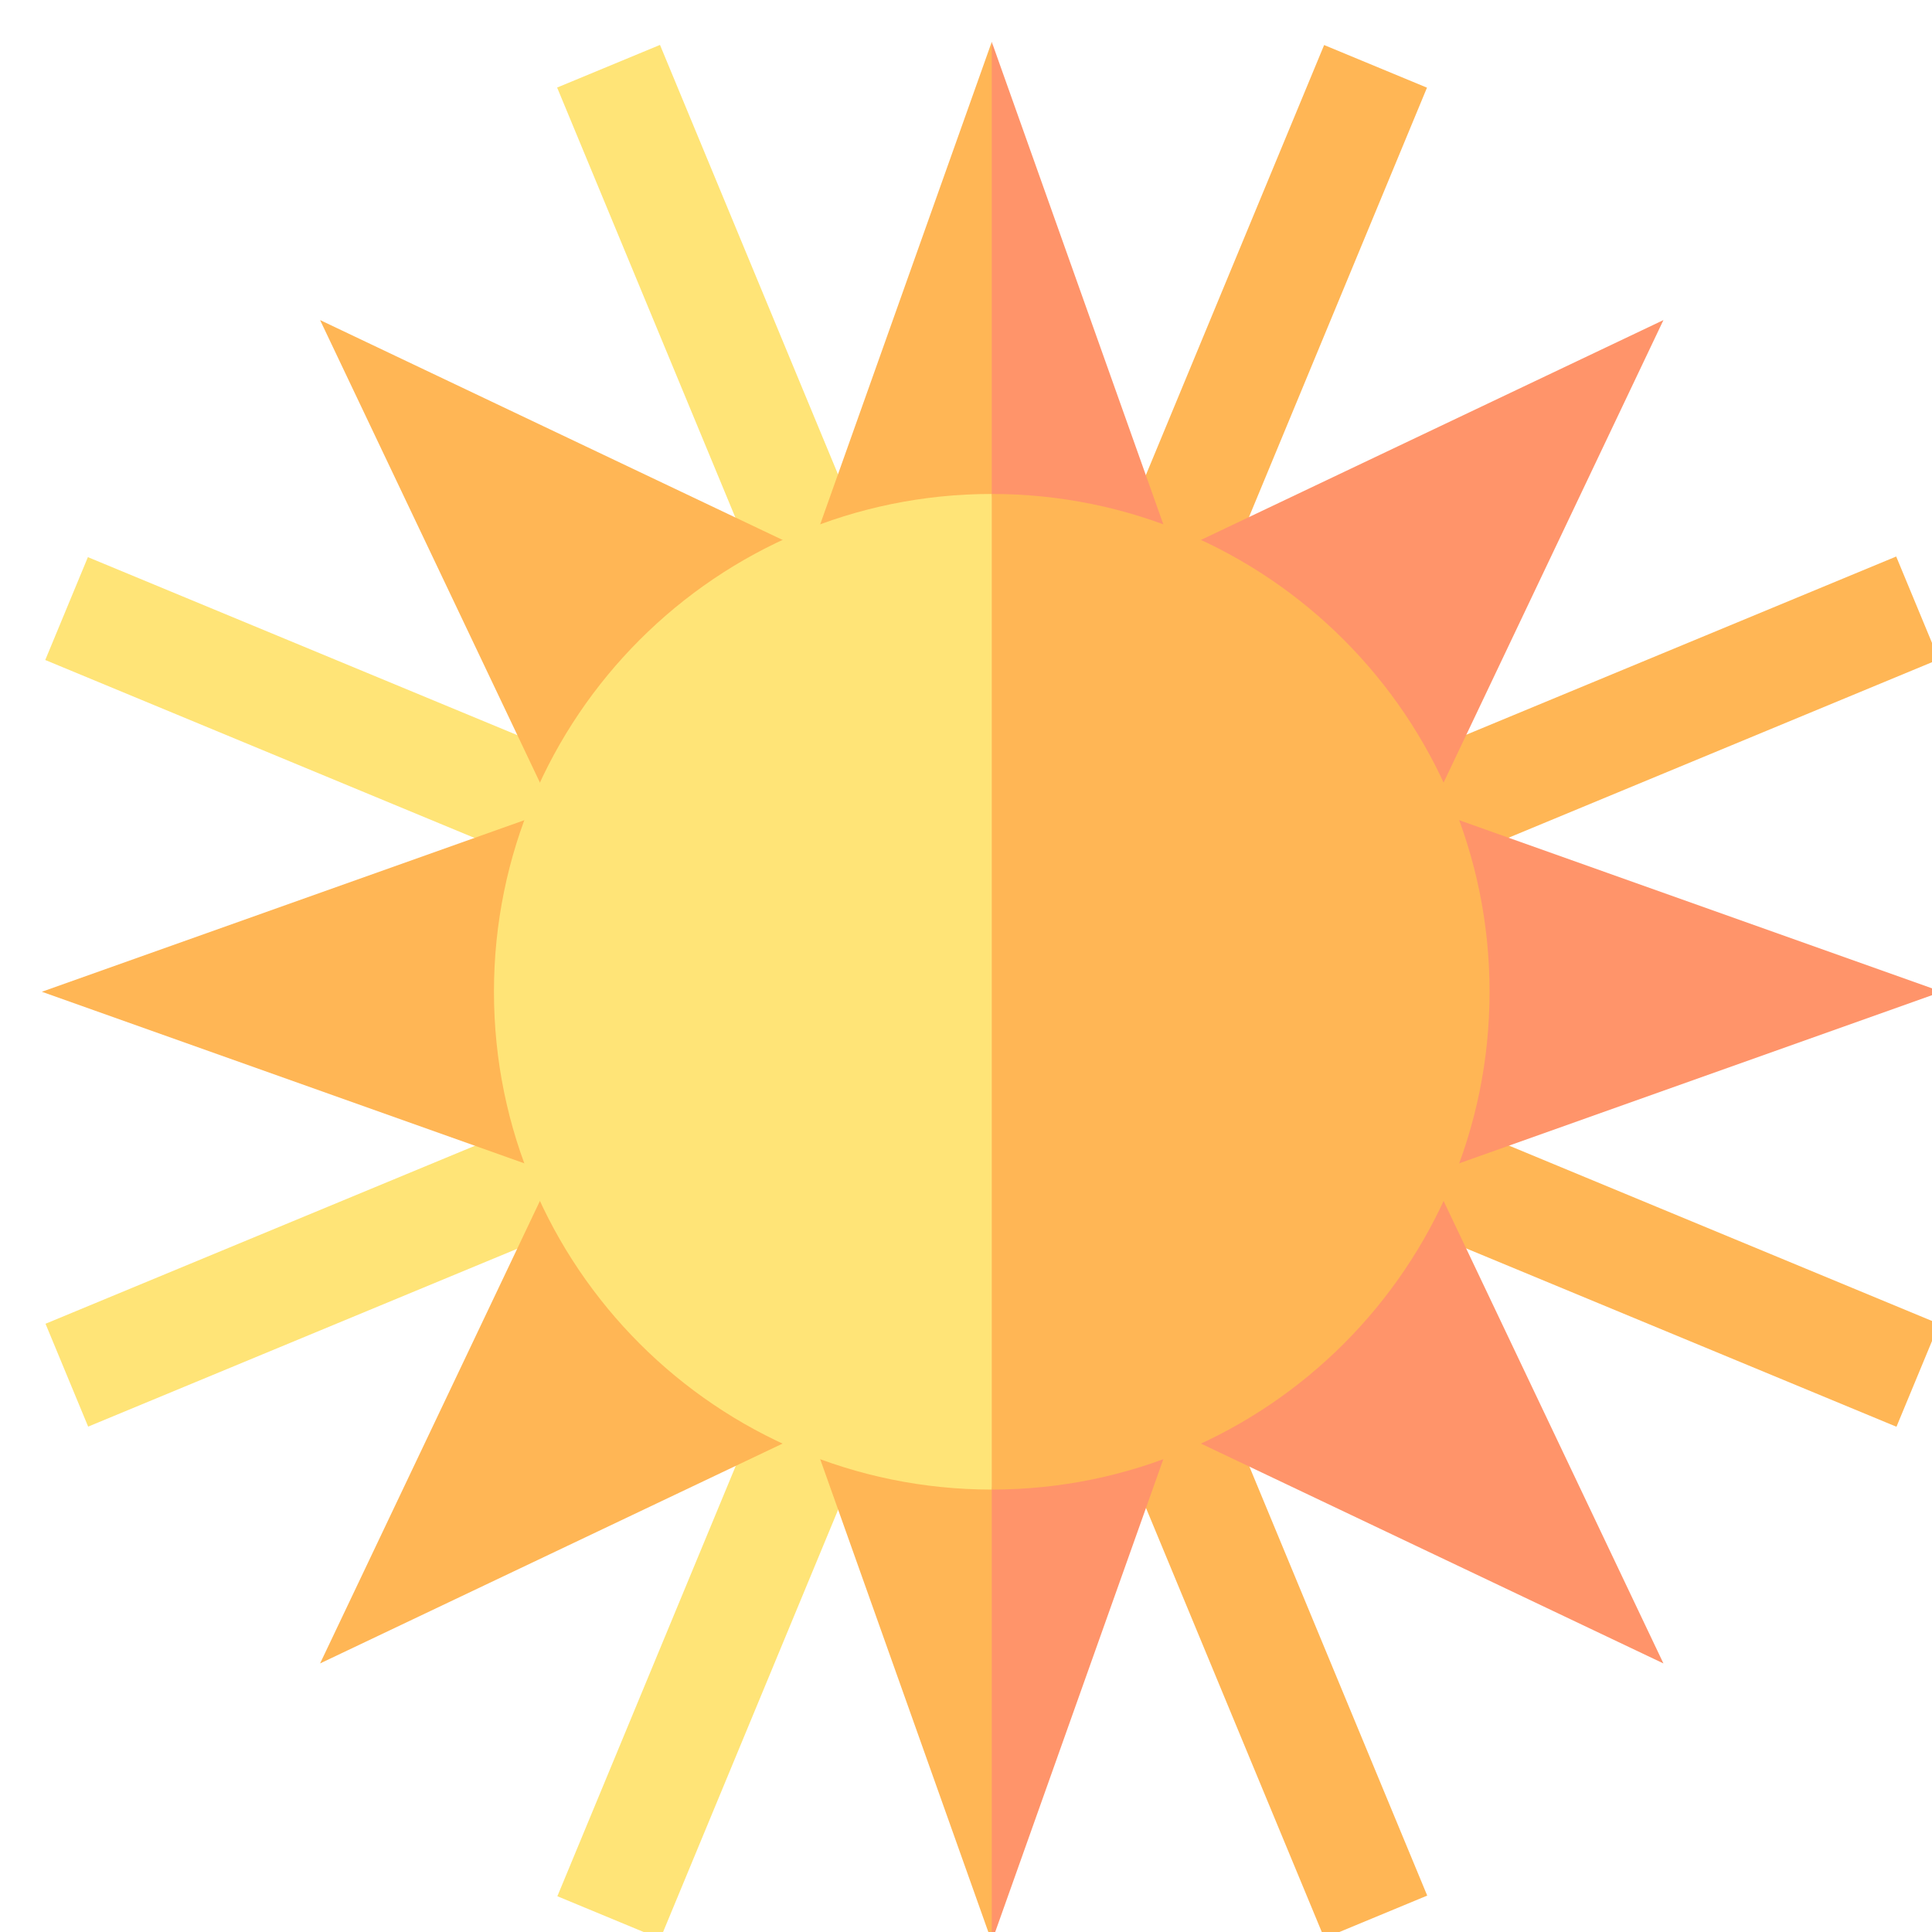 <?xml version="1.0" encoding="utf-8"?>
<!-- Generator: Adobe Illustrator 16.0.0, SVG Export Plug-In . SVG Version: 6.00 Build 0)  -->
<!DOCTYPE svg PUBLIC "-//W3C//DTD SVG 1.1//EN" "http://www.w3.org/Graphics/SVG/1.1/DTD/svg11.dtd">
<svg xmlns="http://www.w3.org/2000/svg" xmlns:xlink="http://www.w3.org/1999/xlink" version="1.1" id="Layer_1" x="0px" y="0px" viewBox="10 10 300 300" style="enable-background:new 0 0 461.001 461.001;" xml:space="preserve">
<g>
	
		<path fill="#FFB655" d="M182.891,95.929l32.719-78.936l15.971,6.62l-32.719,78.936L182.891,95.929z"/>
	
	
		<path fill="#FFB655" d="M225.505,129.135l78.935-32.719l6.621,15.971l-78.936,32.719L225.505,129.135z"/>
	
	
		<path fill="#FFB655" d="M225.545,198.826l6.621-15.971l78.936,32.719l-6.62,15.971L225.545,198.826z"/>
	
	
		<path fill="#FFB655" d="M182.926,232.032l15.972-6.62l32.719,78.935l-15.971,6.621L182.926,232.032z"/>
	
	
		<path fill="#FFE477" d="M96.548,304.447l32.719-78.937l15.972,6.621l-32.719,78.936L96.548,304.447z"/>
	
		<path fill="#FFE477" d="M17.068,215.552l78.936-32.719l6.62,15.972l-78.936,32.719L17.068,215.552z"/>
		<path fill="#FFE477" d="M17.028,112.485l6.62-15.972l78.936,32.719l-6.62,15.972L17.028,112.485z"/>
		<path fill="#FFE477" d="M96.511,23.594l15.972-6.62l32.719,78.936l-15.972,6.621L96.511,23.594z"/>
		
		<path fill="#FFB655" d="M135.778,95.864L59.702,59.702l36.162,76.076L16.5,164l79.364,28.222l-36.162,76.076l76.076-36.162
			L164,311.5l11.523-144.619L164,16.5L135.778,95.864z"/>
		<path fill="#FF946A" d="M311.5,164l-79.364-28.222l36.162-76.076l-76.076,36.162L164,16.5v295l28.222-79.364l76.077,36.162
			l-36.163-76.076L311.5,164z"/>
			
		<path fill="#FFE477" d="M86.701,164c0,42.692,34.608,77.299,77.299,77.299l11.523-70L164,86.701
			C121.308,86.701,86.701,121.309,86.701,164z"/>
		<path fill="#FFB655" d="M164,86.701v154.599c42.691,0,77.299-34.608,77.299-77.299S206.691,86.701,164,86.701z"/>
	 
</g>
</svg>

